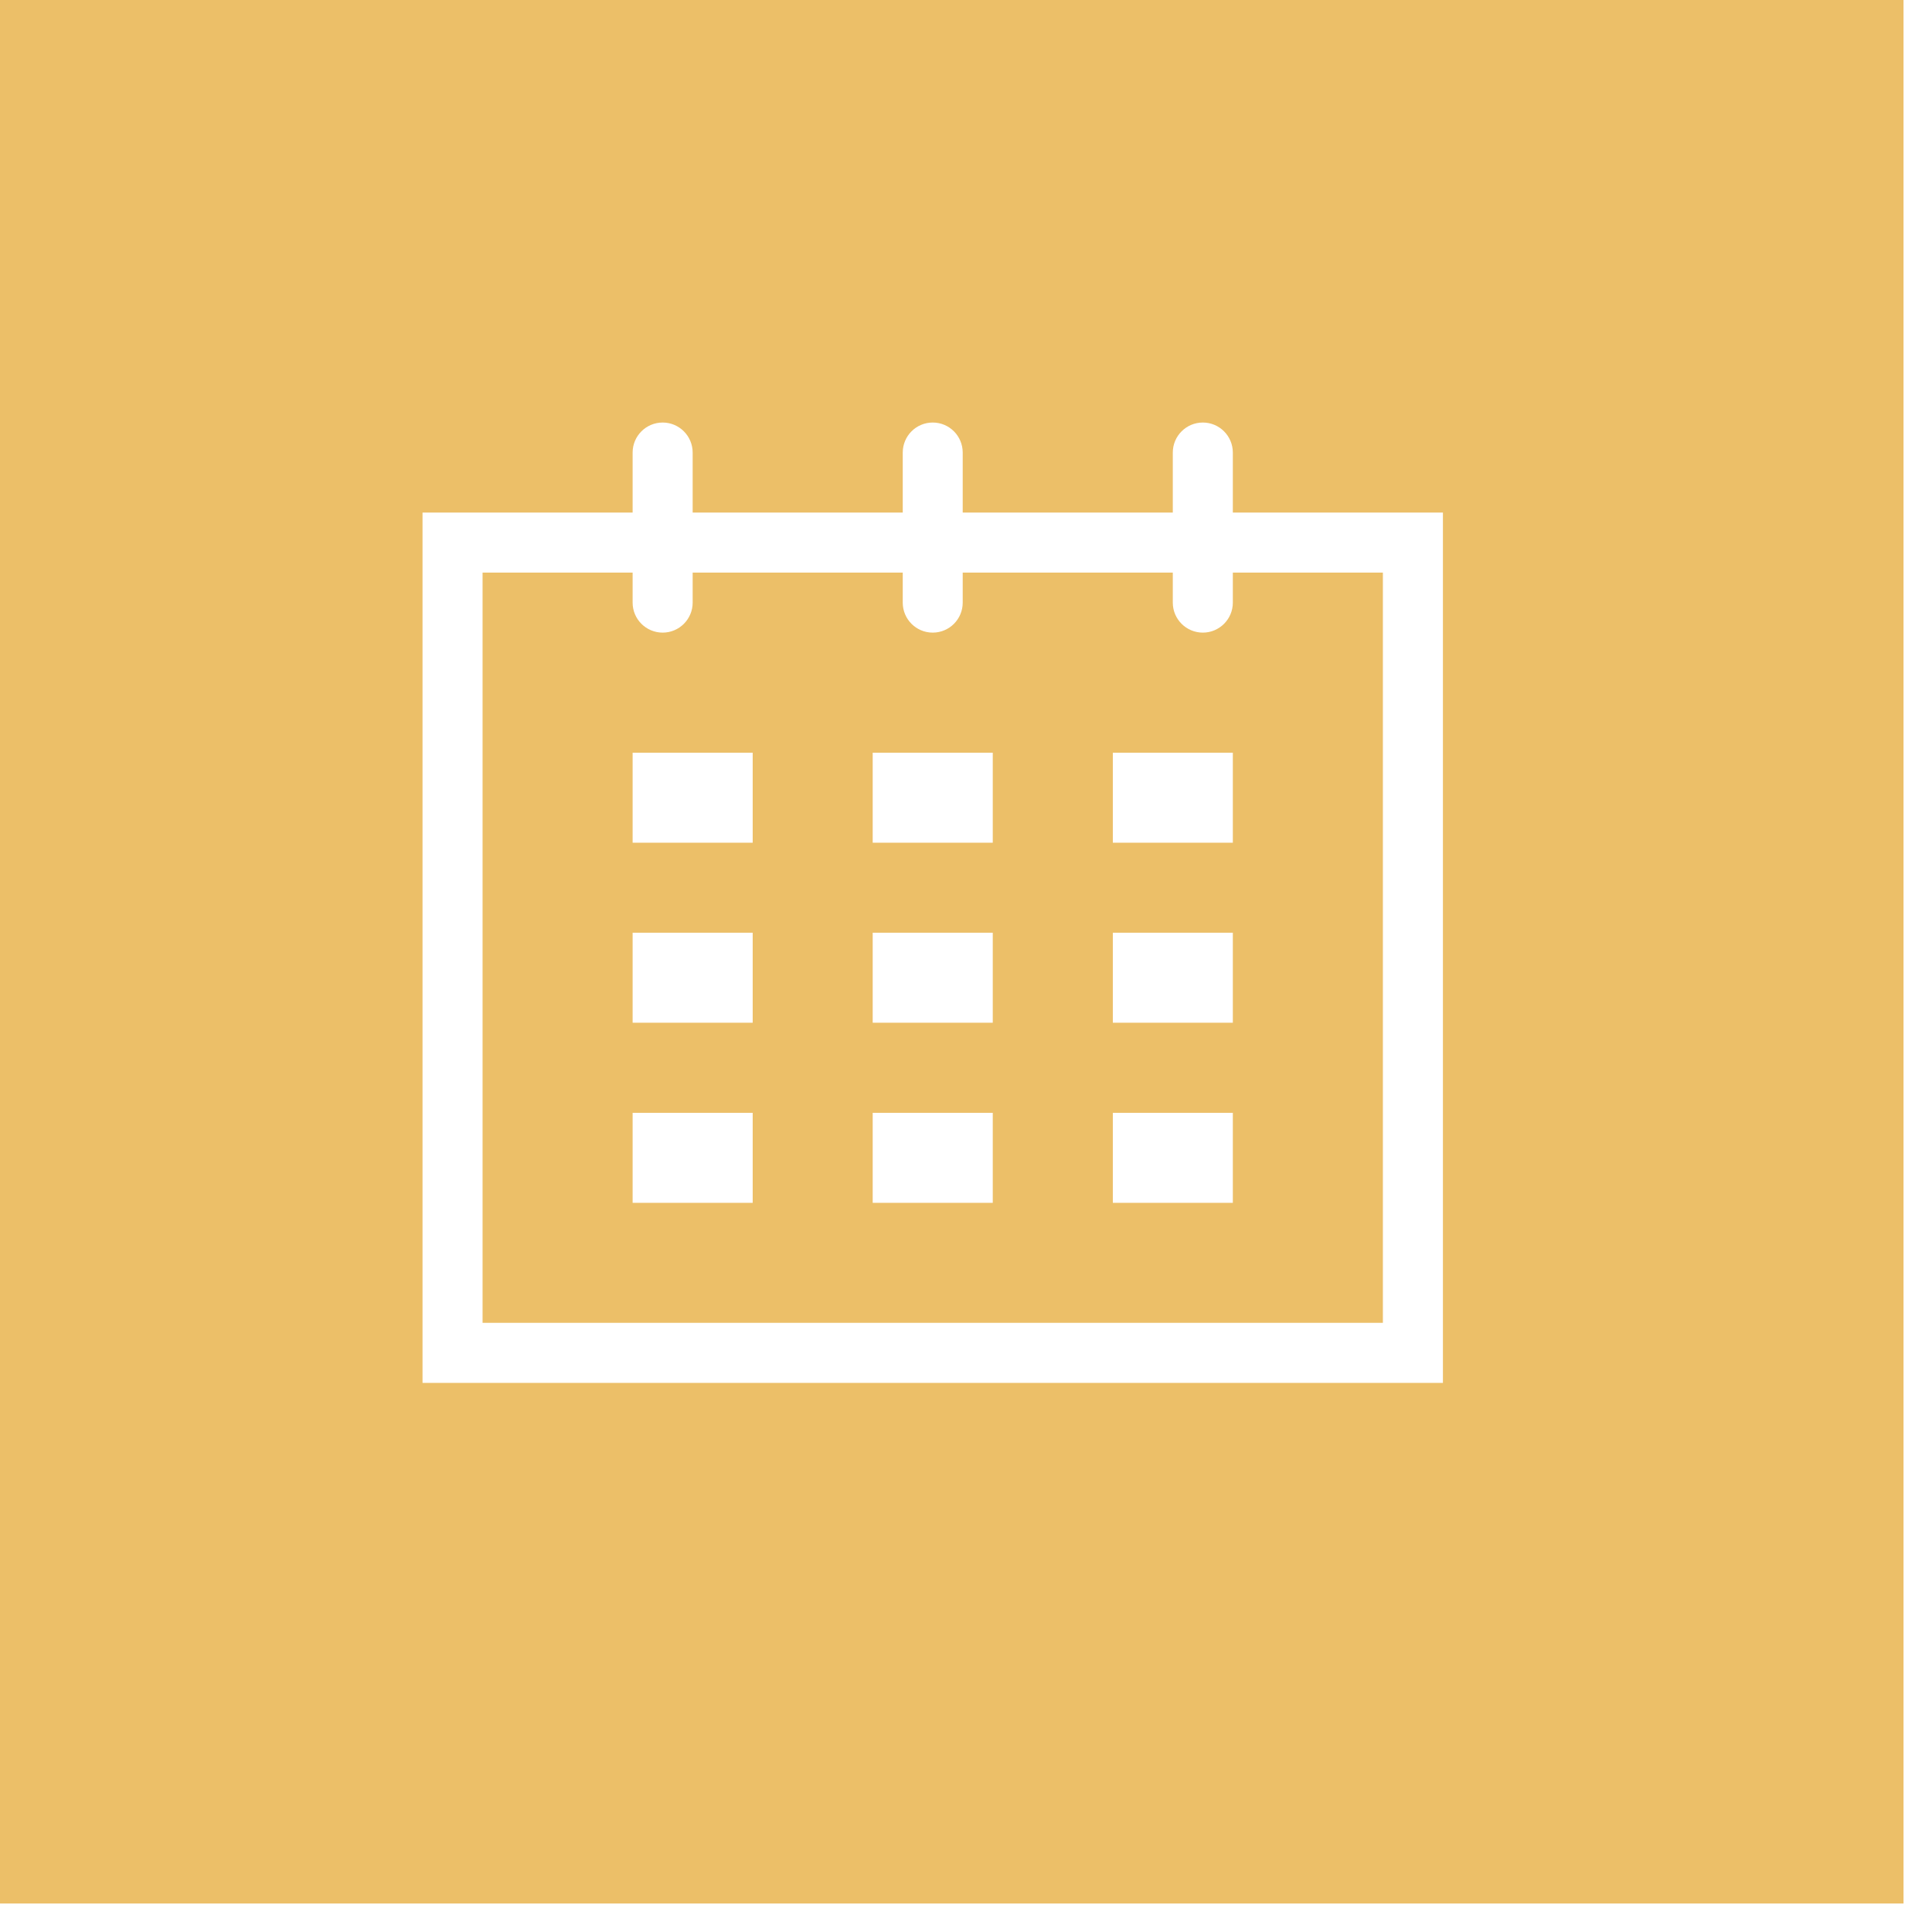 <?xml version="1.0" encoding="UTF-8"?> <svg xmlns="http://www.w3.org/2000/svg" width="27" height="27" viewBox="0 0 27 27" fill="none"> <path fill-rule="evenodd" clip-rule="evenodd" d="M26.602 0H0V26.602H26.602V0ZM6.744 8.002H8.841V8.422C8.841 8.653 9.029 8.841 9.261 8.841C9.492 8.841 9.68 8.653 9.68 8.422V8.002H12.616V8.422C12.616 8.653 12.803 8.841 13.035 8.841C13.267 8.841 13.454 8.653 13.454 8.422V8.002H16.39V8.422C16.39 8.653 16.578 8.841 16.81 8.841C17.041 8.841 17.229 8.653 17.229 8.422V8.002H19.326V18.487H6.744V8.002ZM13.454 7.163H16.39V6.325C16.39 6.093 16.578 5.905 16.81 5.905C17.041 5.905 17.229 6.093 17.229 6.325V7.163H20.165V19.326H5.905V7.163H8.841V6.325C8.841 6.093 9.029 5.905 9.261 5.905C9.492 5.905 9.68 6.093 9.68 6.325V7.163H12.616V6.325C12.616 6.093 12.803 5.905 13.035 5.905C13.267 5.905 13.454 6.093 13.454 6.325V7.163ZM10.519 11.777V10.519H8.841V11.777H10.519ZM10.519 13.035V14.293H8.841V13.035H10.519ZM10.519 16.81V15.552H8.841V16.81H10.519ZM12.196 10.519H13.874V11.777H12.196V10.519ZM13.874 13.035H12.196V14.293H13.874V13.035ZM12.196 15.552H13.874V16.81H12.196V15.552ZM17.229 10.519H15.552V11.777H17.229V10.519ZM15.552 13.035H17.229V14.293H15.552V13.035ZM17.229 15.552H15.552V16.81H17.229V15.552Z" fill="#ECBF68"></path> </svg> 